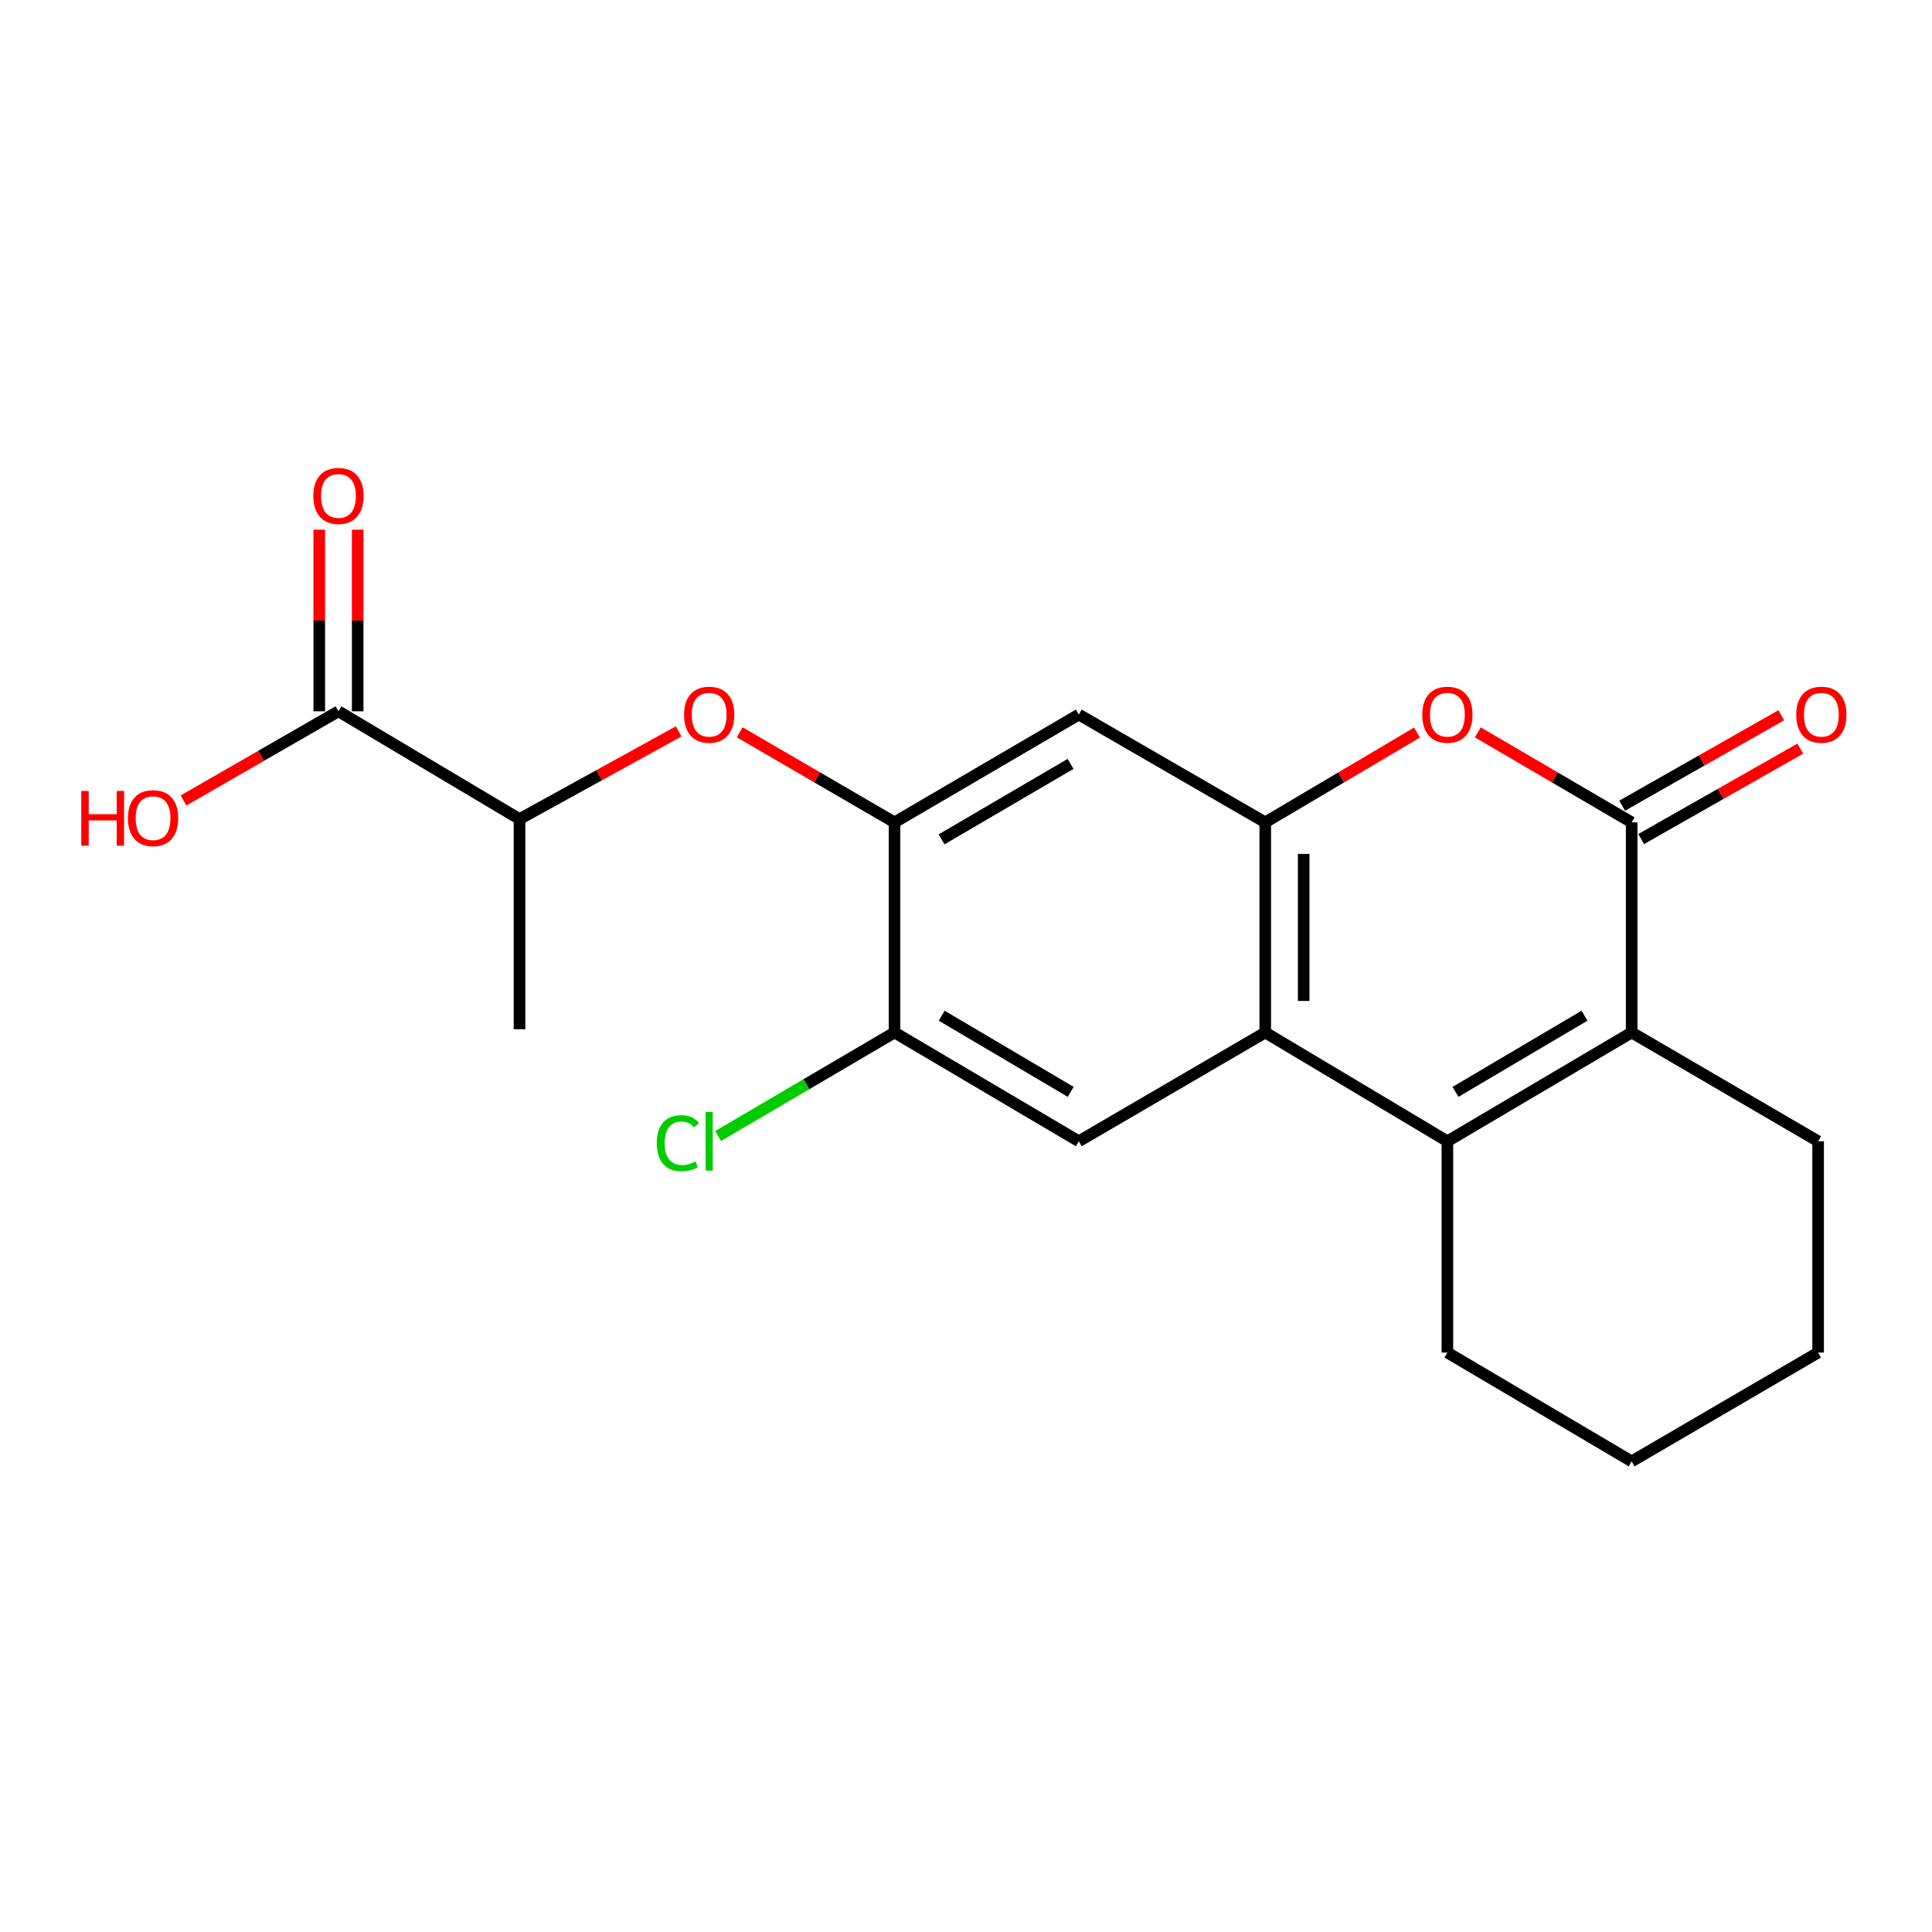 <?xml version='1.0' encoding='iso-8859-1'?>
<svg version='1.1' baseProfile='full'
              xmlns='http://www.w3.org/2000/svg'
                      xmlns:rdkit='http://www.rdkit.org/xml'
                      xmlns:xlink='http://www.w3.org/1999/xlink'
                  xml:space='preserve'
width='1000px' height='1000px' viewBox='0 0 1000 1000'>
<!-- END OF HEADER -->
<rect style='opacity:1.0;fill:#FFFFFF;stroke:none' width='1000' height='1000' x='0' y='0'> </rect>
<path class='bond-1' d='M 749.167,590.721 L 654.889,534.406' style='fill:none;fill-rule:evenodd;stroke:#000000;stroke-width:6px;stroke-linecap:butt;stroke-linejoin:miter;stroke-opacity:1' />
<path class='bond-2' d='M 749.167,590.721 L 844.55,534.406' style='fill:none;fill-rule:evenodd;stroke:#000000;stroke-width:6px;stroke-linecap:butt;stroke-linejoin:miter;stroke-opacity:1' />
<path class='bond-2' d='M 753.364,565.148 L 820.132,525.728' style='fill:none;fill-rule:evenodd;stroke:#000000;stroke-width:6px;stroke-linecap:butt;stroke-linejoin:miter;stroke-opacity:1' />
<path class='bond-16' d='M 749.167,590.721 L 749.167,700.081' style='fill:none;fill-rule:evenodd;stroke:#000000;stroke-width:6px;stroke-linecap:butt;stroke-linejoin:miter;stroke-opacity:1' />
<path class='bond-0' d='M 844.55,425.654 L 844.55,534.406' style='fill:none;fill-rule:evenodd;stroke:#000000;stroke-width:6px;stroke-linecap:butt;stroke-linejoin:miter;stroke-opacity:1' />
<path class='bond-4' d='M 844.55,425.654 L 804.74,402.367' style='fill:none;fill-rule:evenodd;stroke:#000000;stroke-width:6px;stroke-linecap:butt;stroke-linejoin:miter;stroke-opacity:1' />
<path class='bond-4' d='M 804.74,402.367 L 764.93,379.079' style='fill:none;fill-rule:evenodd;stroke:#FF0000;stroke-width:6px;stroke-linecap:butt;stroke-linejoin:miter;stroke-opacity:1' />
<path class='bond-12' d='M 849.464,434.299 L 890.641,410.898' style='fill:none;fill-rule:evenodd;stroke:#000000;stroke-width:6px;stroke-linecap:butt;stroke-linejoin:miter;stroke-opacity:1' />
<path class='bond-12' d='M 890.641,410.898 L 931.819,387.496' style='fill:none;fill-rule:evenodd;stroke:#FF0000;stroke-width:6px;stroke-linecap:butt;stroke-linejoin:miter;stroke-opacity:1' />
<path class='bond-12' d='M 839.637,417.009 L 880.815,393.607' style='fill:none;fill-rule:evenodd;stroke:#000000;stroke-width:6px;stroke-linecap:butt;stroke-linejoin:miter;stroke-opacity:1' />
<path class='bond-12' d='M 880.815,393.607 L 921.992,370.206' style='fill:none;fill-rule:evenodd;stroke:#FF0000;stroke-width:6px;stroke-linecap:butt;stroke-linejoin:miter;stroke-opacity:1' />
<path class='bond-3' d='M 654.889,534.406 L 654.889,425.654' style='fill:none;fill-rule:evenodd;stroke:#000000;stroke-width:6px;stroke-linecap:butt;stroke-linejoin:miter;stroke-opacity:1' />
<path class='bond-3' d='M 674.777,518.093 L 674.777,441.967' style='fill:none;fill-rule:evenodd;stroke:#000000;stroke-width:6px;stroke-linecap:butt;stroke-linejoin:miter;stroke-opacity:1' />
<path class='bond-7' d='M 654.889,534.406 L 558.39,590.721' style='fill:none;fill-rule:evenodd;stroke:#000000;stroke-width:6px;stroke-linecap:butt;stroke-linejoin:miter;stroke-opacity:1' />
<path class='bond-17' d='M 844.55,534.406 L 941.06,590.721' style='fill:none;fill-rule:evenodd;stroke:#000000;stroke-width:6px;stroke-linecap:butt;stroke-linejoin:miter;stroke-opacity:1' />
<path class='bond-6' d='M 654.889,425.654 L 558.39,369.859' style='fill:none;fill-rule:evenodd;stroke:#000000;stroke-width:6px;stroke-linecap:butt;stroke-linejoin:miter;stroke-opacity:1' />
<path class='bond-22' d='M 654.889,425.654 L 694.159,402.414' style='fill:none;fill-rule:evenodd;stroke:#000000;stroke-width:6px;stroke-linecap:butt;stroke-linejoin:miter;stroke-opacity:1' />
<path class='bond-22' d='M 694.159,402.414 L 733.429,379.173' style='fill:none;fill-rule:evenodd;stroke:#FF0000;stroke-width:6px;stroke-linecap:butt;stroke-linejoin:miter;stroke-opacity:1' />
<path class='bond-5' d='M 463.007,425.654 L 463.007,534.406' style='fill:none;fill-rule:evenodd;stroke:#000000;stroke-width:6px;stroke-linecap:butt;stroke-linejoin:miter;stroke-opacity:1' />
<path class='bond-8' d='M 463.007,425.654 L 422.927,402.344' style='fill:none;fill-rule:evenodd;stroke:#000000;stroke-width:6px;stroke-linecap:butt;stroke-linejoin:miter;stroke-opacity:1' />
<path class='bond-8' d='M 422.927,402.344 L 382.846,379.033' style='fill:none;fill-rule:evenodd;stroke:#FF0000;stroke-width:6px;stroke-linecap:butt;stroke-linejoin:miter;stroke-opacity:1' />
<path class='bond-23' d='M 463.007,425.654 L 558.39,369.859' style='fill:none;fill-rule:evenodd;stroke:#000000;stroke-width:6px;stroke-linecap:butt;stroke-linejoin:miter;stroke-opacity:1' />
<path class='bond-23' d='M 487.356,434.451 L 554.124,395.394' style='fill:none;fill-rule:evenodd;stroke:#000000;stroke-width:6px;stroke-linecap:butt;stroke-linejoin:miter;stroke-opacity:1' />
<path class='bond-9' d='M 558.39,590.721 L 463.007,534.406' style='fill:none;fill-rule:evenodd;stroke:#000000;stroke-width:6px;stroke-linecap:butt;stroke-linejoin:miter;stroke-opacity:1' />
<path class='bond-9' d='M 554.194,565.148 L 487.426,525.728' style='fill:none;fill-rule:evenodd;stroke:#000000;stroke-width:6px;stroke-linecap:butt;stroke-linejoin:miter;stroke-opacity:1' />
<path class='bond-11' d='M 351.27,378.568 L 310.087,401.266' style='fill:none;fill-rule:evenodd;stroke:#FF0000;stroke-width:6px;stroke-linecap:butt;stroke-linejoin:miter;stroke-opacity:1' />
<path class='bond-11' d='M 310.087,401.266 L 268.905,423.964' style='fill:none;fill-rule:evenodd;stroke:#000000;stroke-width:6px;stroke-linecap:butt;stroke-linejoin:miter;stroke-opacity:1' />
<path class='bond-14' d='M 463.007,534.406 L 417.35,561.207' style='fill:none;fill-rule:evenodd;stroke:#000000;stroke-width:6px;stroke-linecap:butt;stroke-linejoin:miter;stroke-opacity:1' />
<path class='bond-14' d='M 417.35,561.207 L 371.693,588.009' style='fill:none;fill-rule:evenodd;stroke:#00CC00;stroke-width:6px;stroke-linecap:butt;stroke-linejoin:miter;stroke-opacity:1' />
<path class='bond-10' d='M 175.19,368.168 L 268.905,423.964' style='fill:none;fill-rule:evenodd;stroke:#000000;stroke-width:6px;stroke-linecap:butt;stroke-linejoin:miter;stroke-opacity:1' />
<path class='bond-13' d='M 185.134,368.168 L 185.134,321.163' style='fill:none;fill-rule:evenodd;stroke:#000000;stroke-width:6px;stroke-linecap:butt;stroke-linejoin:miter;stroke-opacity:1' />
<path class='bond-13' d='M 185.134,321.163 L 185.134,274.159' style='fill:none;fill-rule:evenodd;stroke:#FF0000;stroke-width:6px;stroke-linecap:butt;stroke-linejoin:miter;stroke-opacity:1' />
<path class='bond-13' d='M 165.246,368.168 L 165.246,321.163' style='fill:none;fill-rule:evenodd;stroke:#000000;stroke-width:6px;stroke-linecap:butt;stroke-linejoin:miter;stroke-opacity:1' />
<path class='bond-13' d='M 165.246,321.163 L 165.246,274.159' style='fill:none;fill-rule:evenodd;stroke:#FF0000;stroke-width:6px;stroke-linecap:butt;stroke-linejoin:miter;stroke-opacity:1' />
<path class='bond-15' d='M 175.19,368.168 L 135.095,391.246' style='fill:none;fill-rule:evenodd;stroke:#000000;stroke-width:6px;stroke-linecap:butt;stroke-linejoin:miter;stroke-opacity:1' />
<path class='bond-15' d='M 135.095,391.246 L 95,414.324' style='fill:none;fill-rule:evenodd;stroke:#FF0000;stroke-width:6px;stroke-linecap:butt;stroke-linejoin:miter;stroke-opacity:1' />
<path class='bond-18' d='M 268.905,423.964 L 268.905,532.727' style='fill:none;fill-rule:evenodd;stroke:#000000;stroke-width:6px;stroke-linecap:butt;stroke-linejoin:miter;stroke-opacity:1' />
<path class='bond-19' d='M 749.167,700.081 L 844.55,756.407' style='fill:none;fill-rule:evenodd;stroke:#000000;stroke-width:6px;stroke-linecap:butt;stroke-linejoin:miter;stroke-opacity:1' />
<path class='bond-21' d='M 941.06,590.721 L 941.06,700.081' style='fill:none;fill-rule:evenodd;stroke:#000000;stroke-width:6px;stroke-linecap:butt;stroke-linejoin:miter;stroke-opacity:1' />
<path class='bond-20' d='M 844.55,756.407 L 941.06,700.081' style='fill:none;fill-rule:evenodd;stroke:#000000;stroke-width:6px;stroke-linecap:butt;stroke-linejoin:miter;stroke-opacity:1' />
<path  class='atom-5' d='M 736.167 369.939
Q 736.167 363.139, 739.527 359.339
Q 742.887 355.539, 749.167 355.539
Q 755.447 355.539, 758.807 359.339
Q 762.167 363.139, 762.167 369.939
Q 762.167 376.819, 758.767 380.739
Q 755.367 384.619, 749.167 384.619
Q 742.927 384.619, 739.527 380.739
Q 736.167 376.859, 736.167 369.939
M 749.167 381.419
Q 753.487 381.419, 755.807 378.539
Q 758.167 375.619, 758.167 369.939
Q 758.167 364.379, 755.807 361.579
Q 753.487 358.739, 749.167 358.739
Q 744.847 358.739, 742.487 361.539
Q 740.167 364.339, 740.167 369.939
Q 740.167 375.659, 742.487 378.539
Q 744.847 381.419, 749.167 381.419
' fill='#FF0000'/>
<path  class='atom-9' d='M 354.072 369.939
Q 354.072 363.139, 357.432 359.339
Q 360.792 355.539, 367.072 355.539
Q 373.352 355.539, 376.712 359.339
Q 380.072 363.139, 380.072 369.939
Q 380.072 376.819, 376.672 380.739
Q 373.272 384.619, 367.072 384.619
Q 360.832 384.619, 357.432 380.739
Q 354.072 376.859, 354.072 369.939
M 367.072 381.419
Q 371.392 381.419, 373.712 378.539
Q 376.072 375.619, 376.072 369.939
Q 376.072 364.379, 373.712 361.579
Q 371.392 358.739, 367.072 358.739
Q 362.752 358.739, 360.392 361.539
Q 358.072 364.339, 358.072 369.939
Q 358.072 375.659, 360.392 378.539
Q 362.752 381.419, 367.072 381.419
' fill='#FF0000'/>
<path  class='atom-13' d='M 929.729 369.939
Q 929.729 363.139, 933.089 359.339
Q 936.449 355.539, 942.729 355.539
Q 949.009 355.539, 952.369 359.339
Q 955.729 363.139, 955.729 369.939
Q 955.729 376.819, 952.329 380.739
Q 948.929 384.619, 942.729 384.619
Q 936.489 384.619, 933.089 380.739
Q 929.729 376.859, 929.729 369.939
M 942.729 381.419
Q 947.049 381.419, 949.369 378.539
Q 951.729 375.619, 951.729 369.939
Q 951.729 364.379, 949.369 361.579
Q 947.049 358.739, 942.729 358.739
Q 938.409 358.739, 936.049 361.539
Q 933.729 364.339, 933.729 369.939
Q 933.729 375.659, 936.049 378.539
Q 938.409 381.419, 942.729 381.419
' fill='#FF0000'/>
<path  class='atom-14' d='M 162.19 256.69
Q 162.19 249.89, 165.55 246.09
Q 168.91 242.29, 175.19 242.29
Q 181.47 242.29, 184.83 246.09
Q 188.19 249.89, 188.19 256.69
Q 188.19 263.57, 184.79 267.49
Q 181.39 271.37, 175.19 271.37
Q 168.95 271.37, 165.55 267.49
Q 162.19 263.61, 162.19 256.69
M 175.19 268.17
Q 179.51 268.17, 181.83 265.29
Q 184.19 262.37, 184.19 256.69
Q 184.19 251.13, 181.83 248.33
Q 179.51 245.49, 175.19 245.49
Q 170.87 245.49, 168.51 248.29
Q 166.19 251.09, 166.19 256.69
Q 166.19 262.41, 168.51 265.29
Q 170.87 268.17, 175.19 268.17
' fill='#FF0000'/>
<path  class='atom-15' d='M 339.952 591.701
Q 339.952 584.661, 343.232 580.981
Q 346.552 577.261, 352.832 577.261
Q 358.672 577.261, 361.792 581.381
L 359.152 583.541
Q 356.872 580.541, 352.832 580.541
Q 348.552 580.541, 346.272 583.421
Q 344.032 586.261, 344.032 591.701
Q 344.032 597.301, 346.352 600.181
Q 348.712 603.061, 353.272 603.061
Q 356.392 603.061, 360.032 601.181
L 361.152 604.181
Q 359.672 605.141, 357.432 605.701
Q 355.192 606.261, 352.712 606.261
Q 346.552 606.261, 343.232 602.501
Q 339.952 598.741, 339.952 591.701
' fill='#00CC00'/>
<path  class='atom-15' d='M 365.232 575.541
L 368.912 575.541
L 368.912 605.901
L 365.232 605.901
L 365.232 575.541
' fill='#00CC00'/>
<path  class='atom-16' d='M 42.072 409.4
L 45.912 409.4
L 45.912 421.44
L 60.392 421.44
L 60.392 409.4
L 64.232 409.4
L 64.232 437.72
L 60.392 437.72
L 60.392 424.64
L 45.912 424.64
L 45.912 437.72
L 42.072 437.72
L 42.072 409.4
' fill='#FF0000'/>
<path  class='atom-16' d='M 66.232 423.48
Q 66.232 416.68, 69.592 412.88
Q 72.952 409.08, 79.232 409.08
Q 85.512 409.08, 88.872 412.88
Q 92.232 416.68, 92.232 423.48
Q 92.232 430.36, 88.832 434.28
Q 85.432 438.16, 79.232 438.16
Q 72.992 438.16, 69.592 434.28
Q 66.232 430.4, 66.232 423.48
M 79.232 434.96
Q 83.552 434.96, 85.872 432.08
Q 88.232 429.16, 88.232 423.48
Q 88.232 417.92, 85.872 415.12
Q 83.552 412.28, 79.232 412.28
Q 74.912 412.28, 72.552 415.08
Q 70.232 417.88, 70.232 423.48
Q 70.232 429.2, 72.552 432.08
Q 74.912 434.96, 79.232 434.96
' fill='#FF0000'/>
</svg>

